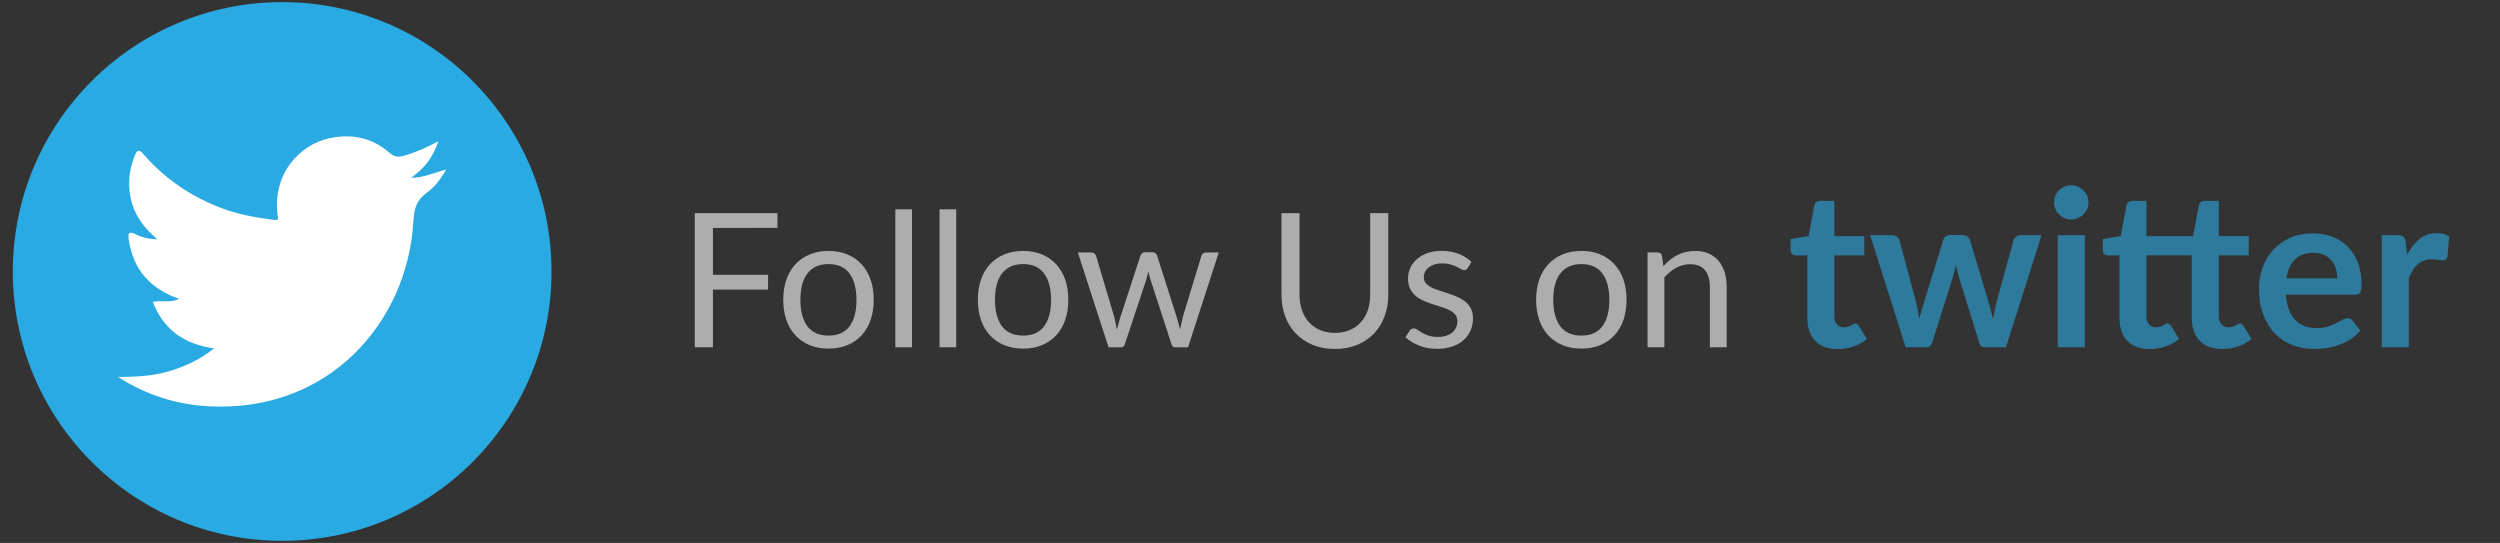 <?xml version="1.0" encoding="utf-8"?>
<!-- Generator: Adobe Illustrator 16.0.0, SVG Export Plug-In . SVG Version: 6.00 Build 0)  -->
<!DOCTYPE svg PUBLIC "-//W3C//DTD SVG 1.1//EN" "http://www.w3.org/Graphics/SVG/1.1/DTD/svg11.dtd">
<svg version="1.1" id="Layer_1" xmlns="http://www.w3.org/2000/svg" xmlns:xlink="http://www.w3.org/1999/xlink" x="0px" y="0px"
	 width="194.917px" height="42.333px" viewBox="0 0 194.917 42.333" enable-background="new 0 0 194.917 42.333"
	 xml:space="preserve">
<rect x="0" y="0" width="194.917" height="42.333" fill="#333333" stroke="none"/>
<g opacity="0.6">
	<path fill="#FFFFFF" d="M55.585,17.769v3.657h4.3v1.154h-4.3v4.496h-1.417V16.615h6.447v1.153L55.585,17.769L55.585,17.769z"/>
	<path fill="#FFFFFF" d="M64.602,19.564c0.54,0,1.027,0.09,1.46,0.271c0.434,0.18,0.803,0.436,1.11,0.767
		c0.307,0.331,0.542,0.73,0.705,1.199c0.163,0.471,0.245,0.994,0.245,1.574c0,0.584-0.082,1.107-0.245,1.576
		s-0.398,0.865-0.705,1.196c-0.307,0.331-0.676,0.585-1.11,0.765c-0.433,0.178-0.92,0.268-1.46,0.268
		c-0.545,0-1.036-0.09-1.471-0.268c-0.435-0.18-0.807-0.434-1.113-0.765s-0.542-0.729-0.705-1.196
		c-0.163-0.469-0.245-0.992-0.245-1.576c0-0.58,0.082-1.104,0.245-1.574c0.163-0.469,0.398-0.868,0.705-1.199
		s0.678-0.587,1.113-0.767C63.566,19.654,64.056,19.564,64.602,19.564z M64.602,26.165c0.73,0,1.275-0.244,1.635-0.731
		c0.36-0.489,0.541-1.175,0.541-2.05c0-0.881-0.18-1.565-0.541-2.057c-0.36-0.492-0.905-0.737-1.635-0.737
		c-0.37,0-0.692,0.063-0.967,0.189c-0.275,0.126-0.504,0.31-0.687,0.548c-0.183,0.238-0.319,0.531-0.409,0.877
		c-0.09,0.348-0.135,0.74-0.135,1.18c0,0.875,0.182,1.561,0.544,2.05C63.311,25.92,63.862,26.165,64.602,26.165z"/>
	<path fill="#FFFFFF" d="M71.107,16.323v10.754h-1.3V16.323H71.107z"/>
	<path fill="#FFFFFF" d="M74.553,16.323v10.754h-1.3V16.323H74.553z"/>
	<path fill="#FFFFFF" d="M79.773,19.564c0.54,0,1.027,0.09,1.46,0.271c0.434,0.18,0.803,0.436,1.11,0.767
		c0.307,0.331,0.542,0.73,0.705,1.199c0.163,0.471,0.245,0.994,0.245,1.574c0,0.584-0.082,1.107-0.245,1.576
		s-0.398,0.865-0.705,1.196c-0.307,0.331-0.676,0.585-1.11,0.765c-0.433,0.178-0.92,0.268-1.46,0.268
		c-0.545,0-1.036-0.09-1.471-0.268c-0.435-0.18-0.807-0.434-1.113-0.765s-0.542-0.729-0.705-1.196
		c-0.163-0.469-0.245-0.992-0.245-1.576c0-0.58,0.082-1.104,0.245-1.574c0.163-0.469,0.398-0.868,0.705-1.199
		s0.678-0.587,1.113-0.767C78.737,19.654,79.228,19.564,79.773,19.564z M79.773,26.165c0.73,0,1.275-0.244,1.635-0.731
		c0.36-0.489,0.541-1.175,0.541-2.05c0-0.881-0.18-1.565-0.541-2.057c-0.36-0.492-0.905-0.737-1.635-0.737
		c-0.37,0-0.692,0.063-0.967,0.189c-0.275,0.126-0.504,0.31-0.687,0.548c-0.183,0.238-0.319,0.531-0.409,0.877
		c-0.09,0.348-0.135,0.74-0.135,1.18c0,0.875,0.182,1.561,0.544,2.05C78.482,25.92,79.033,26.165,79.773,26.165z"/>
	<path fill="#FFFFFF" d="M95.024,19.682l-2.395,7.396H91.6c-0.126,0-0.214-0.084-0.263-0.248l-1.635-5.019
		c-0.039-0.11-0.071-0.226-0.095-0.34c-0.024-0.114-0.049-0.228-0.073-0.34c-0.024,0.112-0.049,0.226-0.073,0.34
		c-0.024,0.114-0.056,0.229-0.095,0.347l-1.665,5.012c-0.044,0.164-0.142,0.248-0.292,0.248h-0.978l-2.395-7.396h1.022
		c0.102,0,0.188,0.026,0.259,0.08c0.07,0.054,0.118,0.116,0.142,0.189l1.417,4.76c0.083,0.352,0.148,0.683,0.197,0.992
		c0.043-0.16,0.088-0.322,0.135-0.488c0.046-0.166,0.096-0.334,0.15-0.504l1.563-4.792c0.024-0.072,0.067-0.134,0.127-0.183
		c0.061-0.048,0.135-0.072,0.223-0.072h0.57c0.097,0,0.177,0.024,0.241,0.072c0.063,0.049,0.107,0.11,0.131,0.183l1.526,4.792
		c0.054,0.17,0.103,0.338,0.146,0.504c0.044,0.166,0.085,0.328,0.125,0.488c0.024-0.16,0.055-0.322,0.091-0.484
		c0.037-0.163,0.077-0.332,0.121-0.508l1.446-4.76c0.024-0.077,0.07-0.143,0.139-0.193c0.068-0.051,0.148-0.076,0.241-0.076H95.024z
		"/>
	<path fill="#FFFFFF" d="M104.078,25.954c0.437,0,0.82-0.074,1.16-0.221c0.342-0.146,0.629-0.35,0.865-0.613
		c0.236-0.263,0.416-0.576,0.541-0.938c0.123-0.365,0.186-0.769,0.186-1.205v-6.358h1.41v6.358c0,0.604-0.098,1.164-0.289,1.68
		c-0.188,0.519-0.467,0.966-0.824,1.343c-0.356,0.377-0.795,0.672-1.311,0.887c-0.518,0.214-1.096,0.32-1.738,0.32
		c-0.642,0-1.223-0.106-1.738-0.32c-0.514-0.215-0.95-0.51-1.313-0.887c-0.357-0.377-0.636-0.824-0.828-1.343
		c-0.191-0.516-0.287-1.073-0.287-1.68v-6.358h1.407v6.35c0,0.438,0.063,0.842,0.187,1.204c0.125,0.365,0.307,0.682,0.541,0.941
		c0.236,0.262,0.524,0.469,0.869,0.617C103.255,25.879,103.644,25.954,104.078,25.954z"/>
	<path fill="#FFFFFF" d="M114.43,20.9c-0.06,0.107-0.147,0.161-0.271,0.161c-0.072,0-0.156-0.027-0.248-0.081
		c-0.095-0.053-0.205-0.113-0.342-0.179c-0.134-0.066-0.294-0.126-0.479-0.183c-0.187-0.056-0.403-0.084-0.656-0.084
		c-0.221,0-0.416,0.028-0.592,0.084c-0.176,0.057-0.324,0.133-0.448,0.23c-0.124,0.097-0.222,0.21-0.285,0.339
		c-0.063,0.13-0.099,0.27-0.099,0.42c0,0.19,0.055,0.349,0.162,0.476c0.111,0.127,0.257,0.235,0.437,0.328
		c0.183,0.092,0.386,0.174,0.613,0.244s0.464,0.146,0.705,0.227c0.239,0.08,0.476,0.171,0.702,0.27
		c0.229,0.1,0.436,0.221,0.613,0.365c0.182,0.146,0.324,0.322,0.437,0.533c0.108,0.215,0.163,0.469,0.163,0.766
		c0,0.341-0.061,0.656-0.184,0.943c-0.121,0.289-0.303,0.541-0.539,0.753c-0.238,0.213-0.531,0.38-0.877,0.5
		c-0.347,0.12-0.744,0.185-1.197,0.185c-0.517,0-0.981-0.084-1.4-0.252c-0.418-0.168-0.771-0.384-1.064-0.646l0.309-0.495
		c0.039-0.063,0.085-0.111,0.139-0.146c0.055-0.034,0.121-0.051,0.204-0.051c0.088,0,0.183,0.034,0.276,0.104
		c0.099,0.065,0.217,0.145,0.354,0.227c0.14,0.083,0.31,0.158,0.509,0.227c0.198,0.069,0.446,0.104,0.744,0.104
		c0.254,0,0.475-0.033,0.663-0.101c0.19-0.064,0.351-0.154,0.476-0.268c0.127-0.111,0.223-0.24,0.281-0.388
		c0.063-0.146,0.092-0.302,0.092-0.468c0-0.205-0.055-0.373-0.164-0.508c-0.108-0.135-0.254-0.248-0.436-0.345
		c-0.181-0.095-0.386-0.178-0.615-0.248c-0.23-0.069-0.47-0.146-0.709-0.223c-0.24-0.078-0.479-0.169-0.707-0.269
		c-0.23-0.101-0.438-0.226-0.617-0.375c-0.182-0.15-0.324-0.339-0.437-0.561c-0.108-0.223-0.164-0.49-0.164-0.809
		c0-0.281,0.06-0.553,0.177-0.813c0.115-0.26,0.287-0.489,0.512-0.686s0.498-0.354,0.824-0.472c0.326-0.116,0.696-0.175,1.117-0.175
		c0.485,0,0.924,0.076,1.312,0.229c0.387,0.153,0.722,0.364,1.004,0.632L114.43,20.9z"/>
	<path fill="#FFFFFF" d="M123.3,19.564c0.541,0,1.027,0.09,1.461,0.271c0.433,0.18,0.803,0.436,1.109,0.767
		c0.305,0.331,0.541,0.73,0.705,1.199c0.16,0.471,0.241,0.994,0.241,1.574c0,0.584-0.081,1.107-0.241,1.576
		c-0.164,0.469-0.398,0.865-0.705,1.196c-0.31,0.331-0.68,0.585-1.109,0.765c-0.434,0.178-0.92,0.268-1.461,0.268
		c-0.545,0-1.035-0.09-1.471-0.268c-0.438-0.18-0.81-0.434-1.113-0.765c-0.307-0.331-0.543-0.729-0.705-1.196
		c-0.163-0.469-0.244-0.992-0.244-1.576c0-0.58,0.081-1.104,0.244-1.574c0.162-0.469,0.398-0.868,0.705-1.199
		s0.678-0.587,1.113-0.767C122.265,19.654,122.755,19.564,123.3,19.564z M123.3,26.165c0.729,0,1.275-0.244,1.636-0.731
		c0.36-0.489,0.54-1.175,0.54-2.05c0-0.881-0.18-1.565-0.54-2.057c-0.36-0.492-0.905-0.737-1.636-0.737
		c-0.369,0-0.692,0.063-0.967,0.189c-0.275,0.127-0.504,0.31-0.688,0.548c-0.185,0.238-0.317,0.531-0.409,0.877
		c-0.09,0.349-0.135,0.74-0.135,1.18c0,0.875,0.184,1.561,0.544,2.05C122.005,25.92,122.561,26.165,123.3,26.165z"/>
	<path fill="#FFFFFF" d="M129.689,20.755c0.161-0.181,0.331-0.344,0.512-0.489c0.18-0.146,0.37-0.271,0.572-0.376
		s0.417-0.186,0.643-0.241c0.229-0.056,0.475-0.084,0.734-0.084c0.403,0,0.76,0.067,1.068,0.201c0.31,0.134,0.566,0.323,0.773,0.569
		c0.205,0.245,0.362,0.541,0.473,0.887c0.104,0.346,0.16,0.728,0.16,1.146v4.709h-1.31v-4.709c0-0.56-0.128-0.994-0.384-1.304
		c-0.256-0.309-0.646-0.463-1.164-0.463c-0.387,0-0.744,0.092-1.077,0.277s-0.644,0.436-0.924,0.752v5.447h-1.31V19.68h0.781
		c0.188,0,0.301,0.09,0.344,0.27L129.689,20.755z"/>
	<path fill="#2AAAE2" d="M143.271,27.213c-0.762,0-1.346-0.215-1.75-0.646c-0.406-0.429-0.609-1.021-0.609-1.774v-4.879h-0.895
		c-0.113,0-0.21-0.037-0.289-0.111c-0.08-0.073-0.119-0.185-0.119-0.332v-0.835l1.405-0.229l0.442-2.386
		c0.025-0.113,0.082-0.201,0.162-0.264c0.076-0.063,0.182-0.094,0.307-0.094h1.09v2.751h2.334v1.5h-2.334v4.735
		c0,0.271,0.066,0.484,0.199,0.639c0.135,0.153,0.318,0.23,0.551,0.23c0.131,0,0.24-0.016,0.328-0.047s0.164-0.064,0.229-0.098
		c0.065-0.035,0.124-0.067,0.176-0.102c0.051-0.029,0.104-0.047,0.152-0.047c0.063,0,0.113,0.018,0.153,0.047
		c0.04,0.031,0.081,0.078,0.128,0.143l0.63,1.021c-0.308,0.255-0.658,0.446-1.056,0.579
		C144.107,27.147,143.697,27.213,143.271,27.213z"/>
	<path fill="#2AAAE2" d="M159.173,18.338l-2.775,8.739h-1.688c-0.192,0-0.326-0.125-0.399-0.375l-1.567-5.051
		c-0.051-0.171-0.098-0.339-0.141-0.507s-0.078-0.337-0.105-0.507c-0.035,0.17-0.072,0.342-0.115,0.516
		c-0.043,0.173-0.09,0.345-0.141,0.516l-1.594,5.033c-0.068,0.25-0.219,0.375-0.451,0.375h-1.617l-2.77-8.739h1.678
		c0.153,0,0.284,0.037,0.393,0.11c0.107,0.074,0.182,0.168,0.213,0.281l1.255,4.668c0.063,0.256,0.114,0.506,0.166,0.75
		c0.048,0.244,0.089,0.488,0.12,0.732c0.063-0.244,0.132-0.488,0.201-0.732c0.07-0.244,0.146-0.494,0.228-0.75l1.446-4.685
		c0.033-0.114,0.103-0.207,0.199-0.281c0.102-0.074,0.223-0.11,0.362-0.11H153c0.147,0,0.273,0.036,0.379,0.11
		c0.104,0.074,0.178,0.167,0.209,0.281l1.406,4.685c0.072,0.256,0.145,0.507,0.207,0.754c0.065,0.247,0.129,0.492,0.192,0.736
		c0.073-0.482,0.179-0.979,0.313-1.49l1.287-4.668c0.039-0.113,0.108-0.207,0.213-0.281c0.103-0.073,0.225-0.11,0.363-0.11H159.173z
		"/>
	<path fill="#2AAAE2" d="M162.837,15.791c0,0.182-0.037,0.353-0.111,0.511c-0.073,0.159-0.172,0.299-0.294,0.418
		c-0.122,0.119-0.267,0.214-0.431,0.285c-0.164,0.071-0.34,0.106-0.527,0.106c-0.182,0-0.354-0.035-0.516-0.106
		c-0.162-0.071-0.305-0.166-0.422-0.285c-0.119-0.119-0.217-0.259-0.285-0.418c-0.07-0.158-0.106-0.329-0.106-0.511
		c0-0.188,0.036-0.363,0.106-0.528c0.068-0.165,0.166-0.307,0.285-0.426c0.117-0.119,0.26-0.214,0.422-0.285
		c0.162-0.071,0.334-0.106,0.516-0.106c0.188,0,0.363,0.036,0.527,0.106c0.164,0.071,0.309,0.166,0.431,0.285
		c0.122,0.119,0.221,0.261,0.294,0.426C162.8,15.428,162.837,15.604,162.837,15.791z M162.546,18.338v8.739h-2.111v-8.739H162.546z"
		/>
	<path fill="#2AAAE2" d="M167.607,27.213c-0.761,0-1.345-0.215-1.75-0.646c-0.406-0.429-0.609-1.021-0.609-1.774v-4.879h-0.895
		c-0.113,0-0.21-0.037-0.289-0.111c-0.08-0.073-0.119-0.185-0.119-0.332v-0.835l1.405-0.229l0.442-2.386
		c0.025-0.113,0.082-0.201,0.162-0.264c0.078-0.063,0.182-0.094,0.307-0.094h1.09v2.751h3.638l0.451-2.394
		c0.028-0.113,0.081-0.201,0.158-0.264c0.075-0.063,0.18-0.094,0.312-0.094h1.082v2.751h2.334v1.5h-2.334v4.735
		c0,0.272,0.066,0.485,0.203,0.64c0.137,0.152,0.32,0.229,0.555,0.229c0.125,0,0.231-0.017,0.322-0.047
		c0.092-0.031,0.17-0.063,0.234-0.099c0.064-0.033,0.124-0.066,0.175-0.101c0.052-0.031,0.103-0.047,0.153-0.047
		c0.063,0,0.113,0.019,0.152,0.047c0.041,0.031,0.082,0.078,0.129,0.144l0.629,1.021c-0.309,0.255-0.657,0.446-1.058,0.579
		c-0.396,0.131-0.81,0.195-1.233,0.195c-0.76,0-1.346-0.215-1.754-0.646s-0.613-1.021-0.613-1.774V19.91h-3.535v4.735
		c0,0.271,0.066,0.484,0.199,0.641c0.135,0.151,0.318,0.229,0.551,0.229c0.131,0,0.24-0.019,0.328-0.05
		c0.088-0.028,0.164-0.063,0.229-0.098c0.065-0.033,0.125-0.065,0.176-0.099s0.104-0.047,0.152-0.047
		c0.063,0,0.113,0.017,0.153,0.047s0.082,0.078,0.128,0.142l0.63,1.021c-0.308,0.255-0.658,0.447-1.056,0.578
		C168.443,27.144,168.033,27.213,167.607,27.213z"/>
	<path fill="#2AAAE2" d="M178.218,22.972c0.035,0.448,0.115,0.836,0.24,1.161c0.123,0.328,0.289,0.598,0.492,0.811
		s0.445,0.372,0.729,0.479c0.279,0.104,0.592,0.156,0.933,0.156c0.343,0,0.636-0.039,0.884-0.119
		c0.246-0.08,0.463-0.168,0.646-0.265c0.188-0.096,0.347-0.185,0.482-0.264c0.143-0.079,0.274-0.119,0.404-0.119
		c0.178,0,0.307,0.065,0.393,0.194l0.604,0.768c-0.233,0.273-0.493,0.502-0.784,0.688c-0.289,0.187-0.592,0.332-0.906,0.441
		c-0.313,0.111-0.637,0.188-0.963,0.234c-0.326,0.046-0.644,0.068-0.949,0.068c-0.605,0-1.172-0.104-1.692-0.306
		c-0.521-0.198-0.979-0.499-1.36-0.896c-0.389-0.396-0.689-0.883-0.912-1.465c-0.224-0.582-0.332-1.256-0.332-2.021
		c0-0.6,0.097-1.157,0.289-1.683c0.191-0.526,0.471-0.982,0.832-1.371c0.357-0.39,0.801-0.697,1.317-0.925
		c0.521-0.227,1.104-0.341,1.759-0.341c0.553,0,1.061,0.089,1.524,0.265c0.465,0.176,0.864,0.433,1.198,0.771
		c0.336,0.338,0.601,0.753,0.789,1.244s0.285,1.052,0.285,1.685c0,0.315-0.035,0.529-0.104,0.644
		c-0.068,0.11-0.198,0.166-0.393,0.166H178.218z M182.232,21.702c0-0.271-0.039-0.529-0.115-0.771
		c-0.076-0.241-0.191-0.453-0.345-0.635s-0.349-0.325-0.584-0.43s-0.51-0.158-0.821-0.158c-0.607,0-1.087,0.174-1.436,0.52
		c-0.35,0.347-0.572,0.838-0.669,1.474H182.232z"/>
	<path fill="#2AAAE2" d="M187.683,19.854c0.273-0.522,0.597-0.934,0.972-1.231s0.817-0.447,1.328-0.447
		c0.403,0,0.728,0.088,0.972,0.265l-0.137,1.575c-0.027,0.103-0.068,0.175-0.123,0.218c-0.055,0.042-0.127,0.063-0.218,0.063
		c-0.085,0-0.211-0.014-0.379-0.043c-0.167-0.028-0.331-0.042-0.489-0.042c-0.232,0-0.439,0.034-0.622,0.103
		c-0.182,0.067-0.345,0.166-0.489,0.293c-0.146,0.128-0.271,0.283-0.383,0.465c-0.111,0.182-0.216,0.389-0.312,0.622v5.384h-2.104
		v-8.74h1.235c0.216,0,0.366,0.038,0.45,0.115c0.086,0.076,0.143,0.214,0.172,0.413L187.683,19.854z"/>
</g>
<circle fill="#2AAAE2" cx="22" cy="21.166" r="21"/>
<g>
	<path fill="#FFFFFF" d="M21.67,16.936c-0.521-3.27,1.645-5.668,4.048-6.167c1.716-0.355,3.294-0.036,4.628,1.128
		c0.391,0.342,0.713,0.378,1.17,0.241c0.875-0.262,1.715-0.609,2.656-1.12c-0.422,1.274-1.1,2.137-2.121,2.838
		c0.928,0.019,1.707-0.356,2.734-0.645c-0.465,0.84-0.953,1.414-1.537,1.836c-0.79,0.57-0.962,1.25-1.016,2.199
		c-0.446,7.833-6.543,14.908-15.904,14.433c-2.565-0.13-4.936-0.88-7.113-2.287c1.329-0.007,2.641-0.062,3.921-0.435
		c1.267-0.369,2.437-0.912,3.561-1.793c-2.333-0.319-3.938-1.457-4.786-3.625c0.696-0.158,1.399,0.112,2.047-0.24
		c-2.221-0.777-3.578-2.261-3.919-4.617c-0.075-0.52,0.015-0.674,0.535-0.417c0.497,0.245,1.036,0.375,1.71,0.401
		c-1.328-1.096-2.106-2.386-2.206-4.038c-0.052-0.865,0.103-1.682,0.424-2.482c0.189-0.475,0.328-0.537,0.697-0.111
		c1.688,1.944,3.764,3.34,6.181,4.232c1.191,0.438,2.428,0.668,3.68,0.836C21.577,17.159,21.708,17.215,21.67,16.936z"/>
</g>
</svg>
